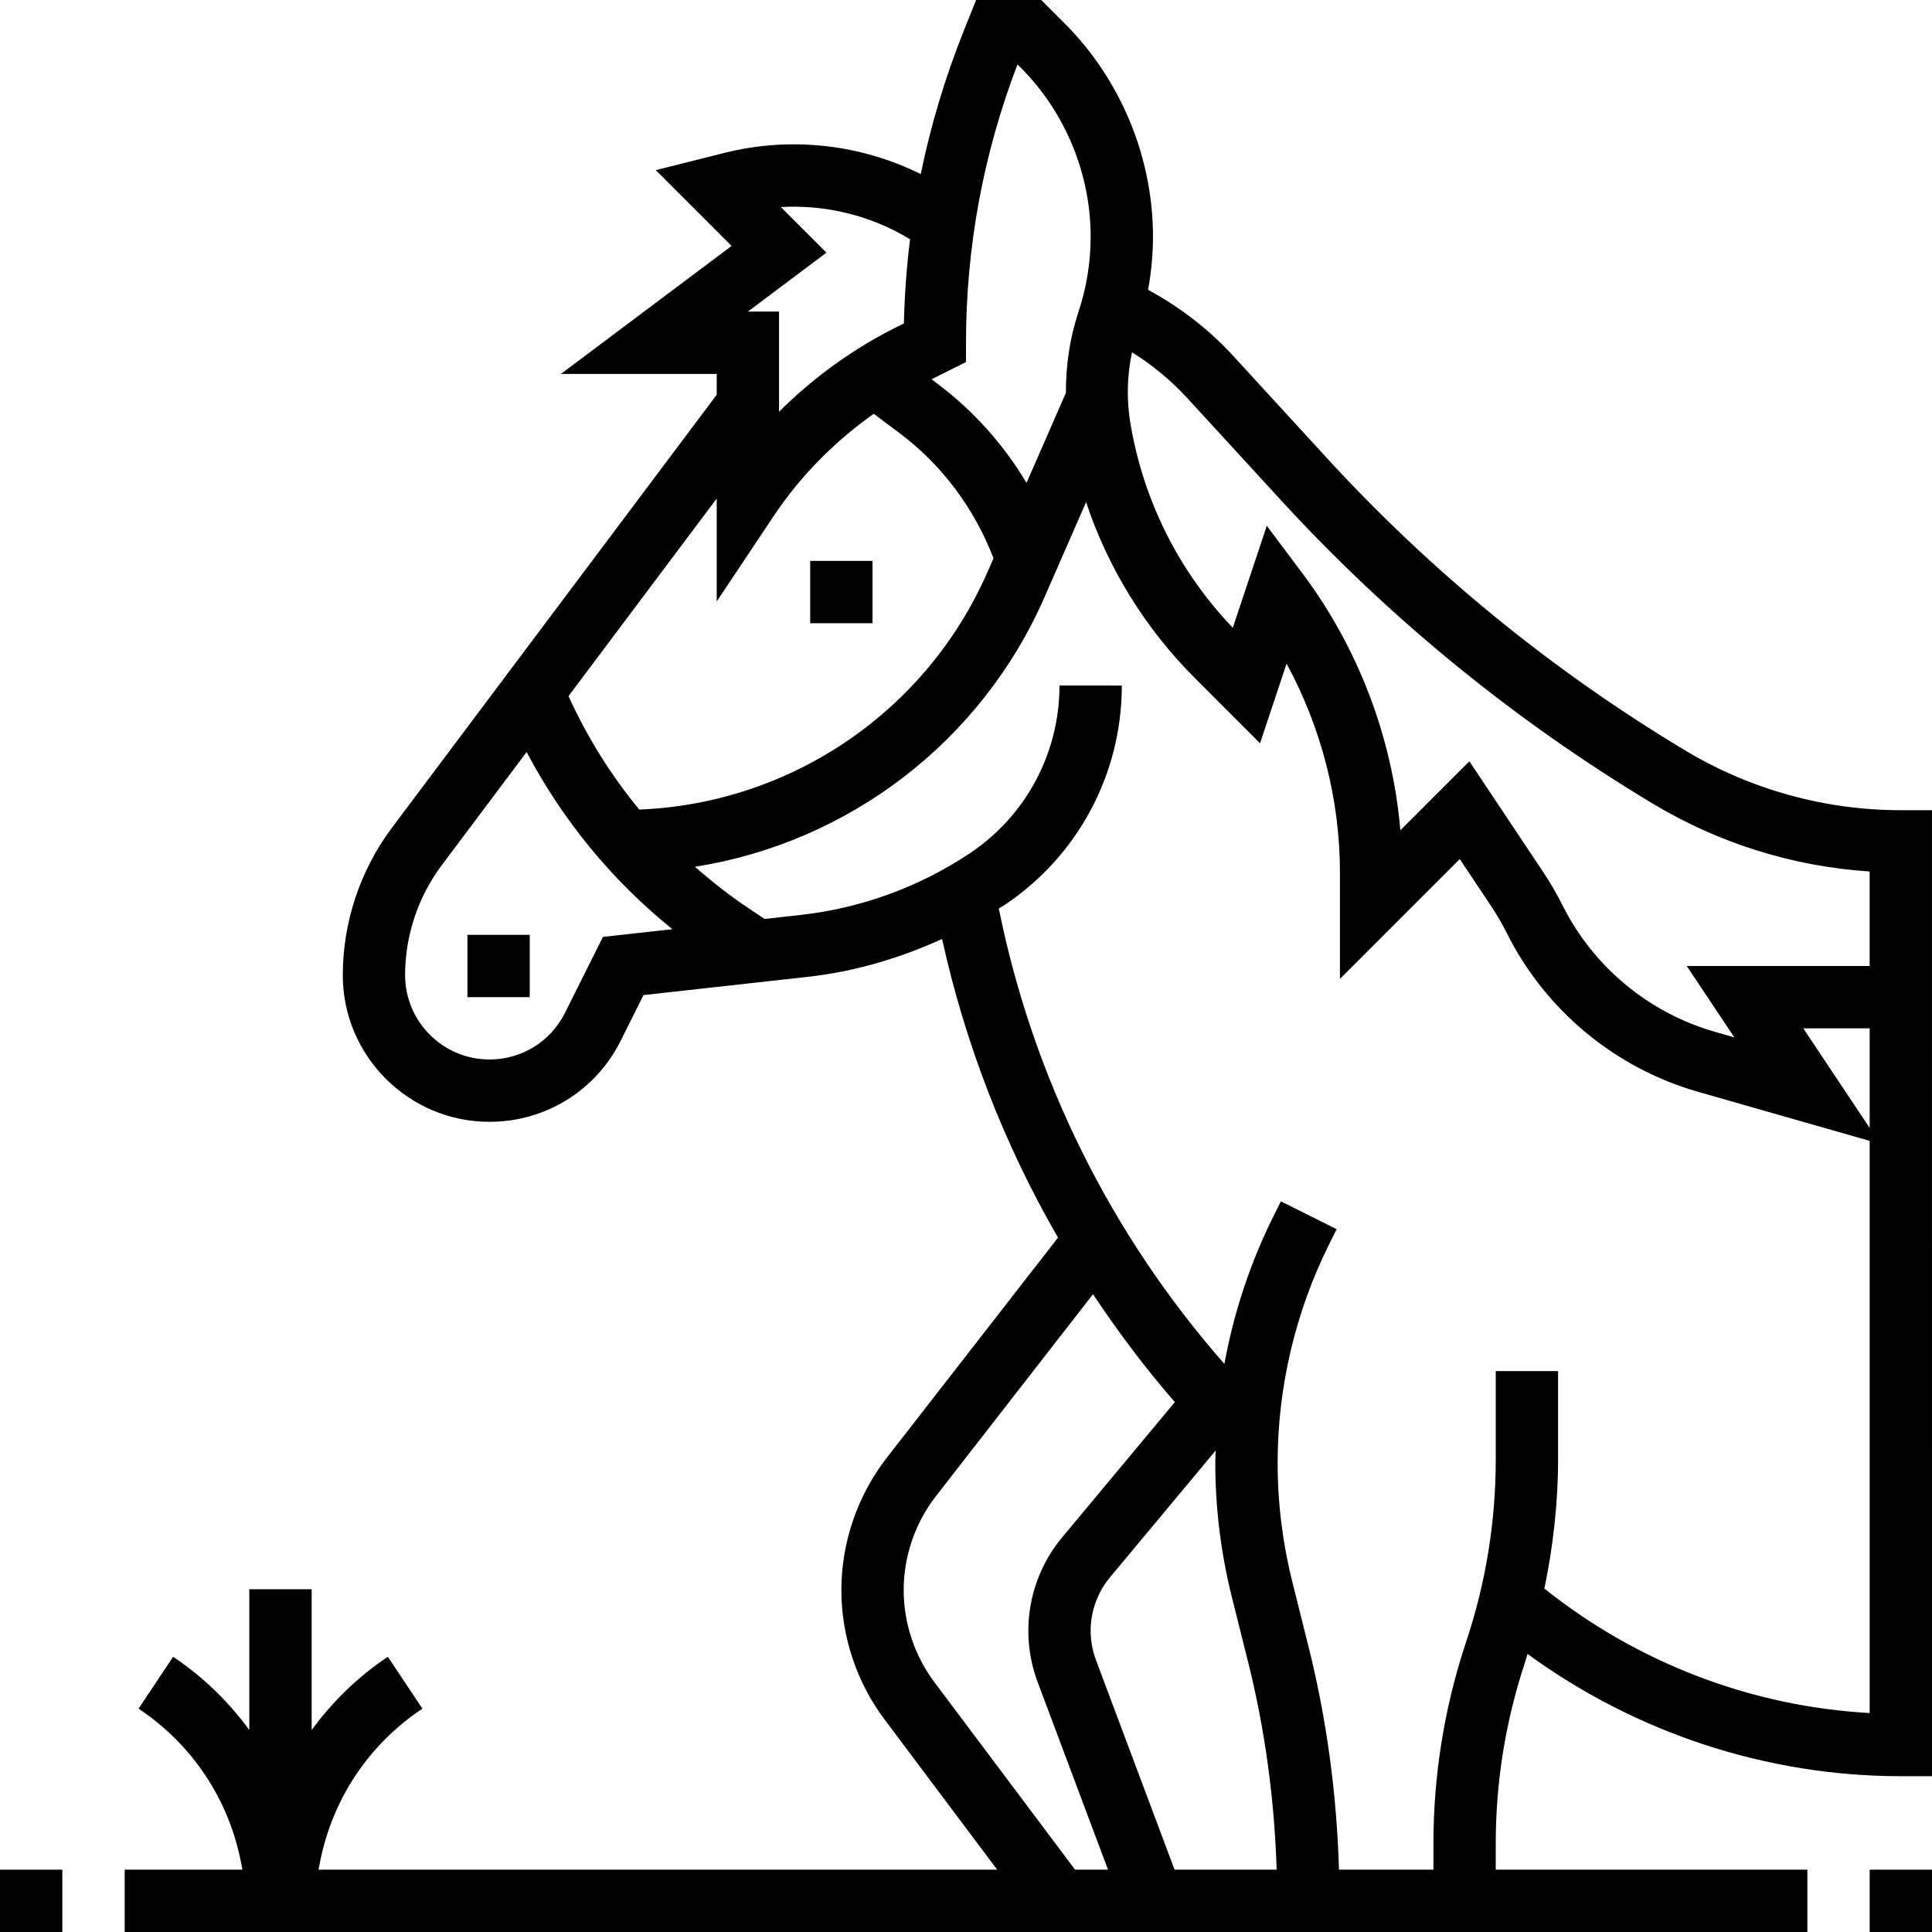 <svg xmlns="http://www.w3.org/2000/svg" height="496pt" viewBox="0 0 496 496" width="496pt"><path d="m208 144h16v16h-16zm0 0"></path><path d="m120 240h16v16h-16zm0 0"></path><path d="m384 473.297c0-15.914 2.551-31.648 7.594-46.77.207-.633.352-1.289.559-1.918 27.742 20.238 61.352 31.391 95.848 31.391h8l-.008-248h-8c-19.48 0-38.609-5.297-55.32-15.32-34.207-20.52-65.223-45.84-92.191-75.266l-23.816-25.973c-6.336-6.922-13.734-12.586-21.922-17.043.809-4.504 1.258-9.055 1.258-13.656 0-20.375-8.273-40.328-22.688-54.742l-6-6h-16.719l-3.16 7.887c-4.793 11.992-8.488 24.281-11.051 36.801-15.488-7.672-33.367-9.695-50.312-5.457l-17.711 4.449 19.457 19.457-43.816 32.863h40v5.336l-83.398 111.191c-8.121 10.832-12.602 24.266-12.602 37.809 0 20.77 16.895 37.664 37.664 37.664 14.359 0 27.273-7.977 33.688-20.824l5.855-11.711 42.145-4.68c11.938-1.32 23.578-4.746 34.504-9.723 5.984 27.145 16.047 52.922 29.762 76.672l-43.969 56.531c-7.512 9.672-11.648 21.734-11.648 33.965 0 11.891 3.93 23.672 11.062 33.176l28.938 38.594h-174.238l.43-2.152c3.234-16.152 12.551-30.062 26.25-39.191l-8.875-13.312c-7.711 5.137-14.246 11.535-19.559 18.801v-36.145h-16.008v36.145c-5.312-7.266-11.855-13.656-19.559-18.801l-8.875 13.312c13.699 9.137 23.02 23.047 26.25 39.191l.422 2.152h-30.238v16h432v-16h-80zm96-183.723-17.047-25.574h17.047zm-151.32-161.352c28.016 30.562 60.242 56.855 95.77 78.168 16.895 10.145 35.949 16.074 55.543 17.344v24.266h-46.953l12.219 18.328-4.938-1.418c-17-4.848-31.289-16.711-39.191-32.52-1.48-2.949-3.145-5.824-4.945-8.512l-18.953-28.43-17.711 17.711c-2.055-23.762-10.801-46.84-25.137-65.953l-9.16-12.215-8.727 26.176c-13.91-14.551-22.992-32.703-26.312-52.633-1-5.992-.824-12.152.434-18.086 5.238 3.262 10.016 7.207 14.238 11.809zm-80.68-35.277v-4.945c0-24.543 4.449-48.566 13.223-71.465l.77.77c11.449 11.449 18.008 27.27 18.008 43.438 0 6.609-1.055 13.145-3.152 19.41-2.215 6.672-3.223 13.688-3.199 20.695l-10.113 23.121c-5.887-9.863-13.633-18.535-22.977-25.543l-1.406-1.059zm-47.535-39.793c11.559-.648 23.176 2.176 33.168 8.273-.879 7.148-1.41 14.359-1.578 21.605l-1.832.914c-11.199 5.598-21.406 12.977-30.223 21.766v-25.711h-8l20.176-15.137zm-1.809 79.289c6.855-10.273 15.625-19.098 25.656-26.211l6.648 4.984c10.992 8.25 19.176 19.352 24.102 32.105l-1.535 3.512c-15.703 35.887-50.496 59.441-89.398 61.008-7.297-8.809-13.375-18.594-18.176-29.129l38.047-50.719v26.422zm-43.863 108.086-9.746 19.496c-3.695 7.391-11.117 11.977-19.383 11.977-11.945 0-21.664-9.719-21.664-21.664 0-10.113 3.336-20.129 9.398-28.199l21.801-29.066c9.281 17.578 21.938 32.992 37.426 45.48zm117.207-64.527c0 17.359-8.625 33.473-23.062 43.098-12.93 8.613-27.922 14.078-43.352 15.789l-9.289 1.035-4.016-2.676c-4.898-3.262-9.496-6.879-13.867-10.719 39.363-6.207 73.465-32.008 89.77-69.281l10.641-24.324c5.656 16.973 15.152 32.383 28 45.223l16.664 16.672 6.816-20.441c8.902 16.387 13.695 34.938 13.695 53.625v27.312l30.762-30.762 8.133 12.203c1.434 2.148 2.762 4.438 3.938 6.789 9.91 19.816 27.809 34.672 49.113 40.762l44.055 12.59v146.891c-30.406-1.672-59.664-12.906-83.512-31.953 2.246-10.887 3.512-21.961 3.512-33.129v-22.703h-16v22.703c0 15.914-2.551 31.648-7.594 46.77-5.574 16.742-8.406 34.184-8.406 51.824v6.703h-24.246c-.578-19.215-3.098-38.344-7.754-56.984l-4.246-16.992c-2.488-9.961-3.754-20.207-3.754-30.48 0-19.406 4.586-38.832 13.266-56.184l1.887-3.785-14.312-7.16-1.887 3.785c-5.977 11.961-10.211 24.793-12.617 37.961-29.176-33.238-49.105-73.32-57.922-116.945.457-.285.945-.512 1.395-.816 18.902-12.59 30.191-33.68 30.191-56.398zm44.223 233.895 4.25 16.992c4.344 17.379 6.703 35.211 7.281 53.113h-26.211l-20.176-53.809c-.902-2.414-1.367-4.953-1.367-7.527 0-5.008 1.77-9.879 4.969-13.727l27.129-32.555c-.027 1.059-.098 2.113-.098 3.16 0 11.578 1.426 23.129 4.223 34.352zm-76.367 21.93c-5.062-6.77-7.855-15.145-7.855-23.594 0-8.695 2.945-17.262 8.281-24.133l40.32-51.84c6.406 9.621 13.359 18.918 21.016 27.703l-28.938 34.727c-5.602 6.711-8.68 15.223-8.68 23.977 0 4.496.801 8.922 2.383 13.152l18.074 48.184h-8.457zm0 0"></path><path d="m480 480h16v16h-16zm0 0"></path><path d="m0 480h16v16h-16zm0 0"></path></svg>